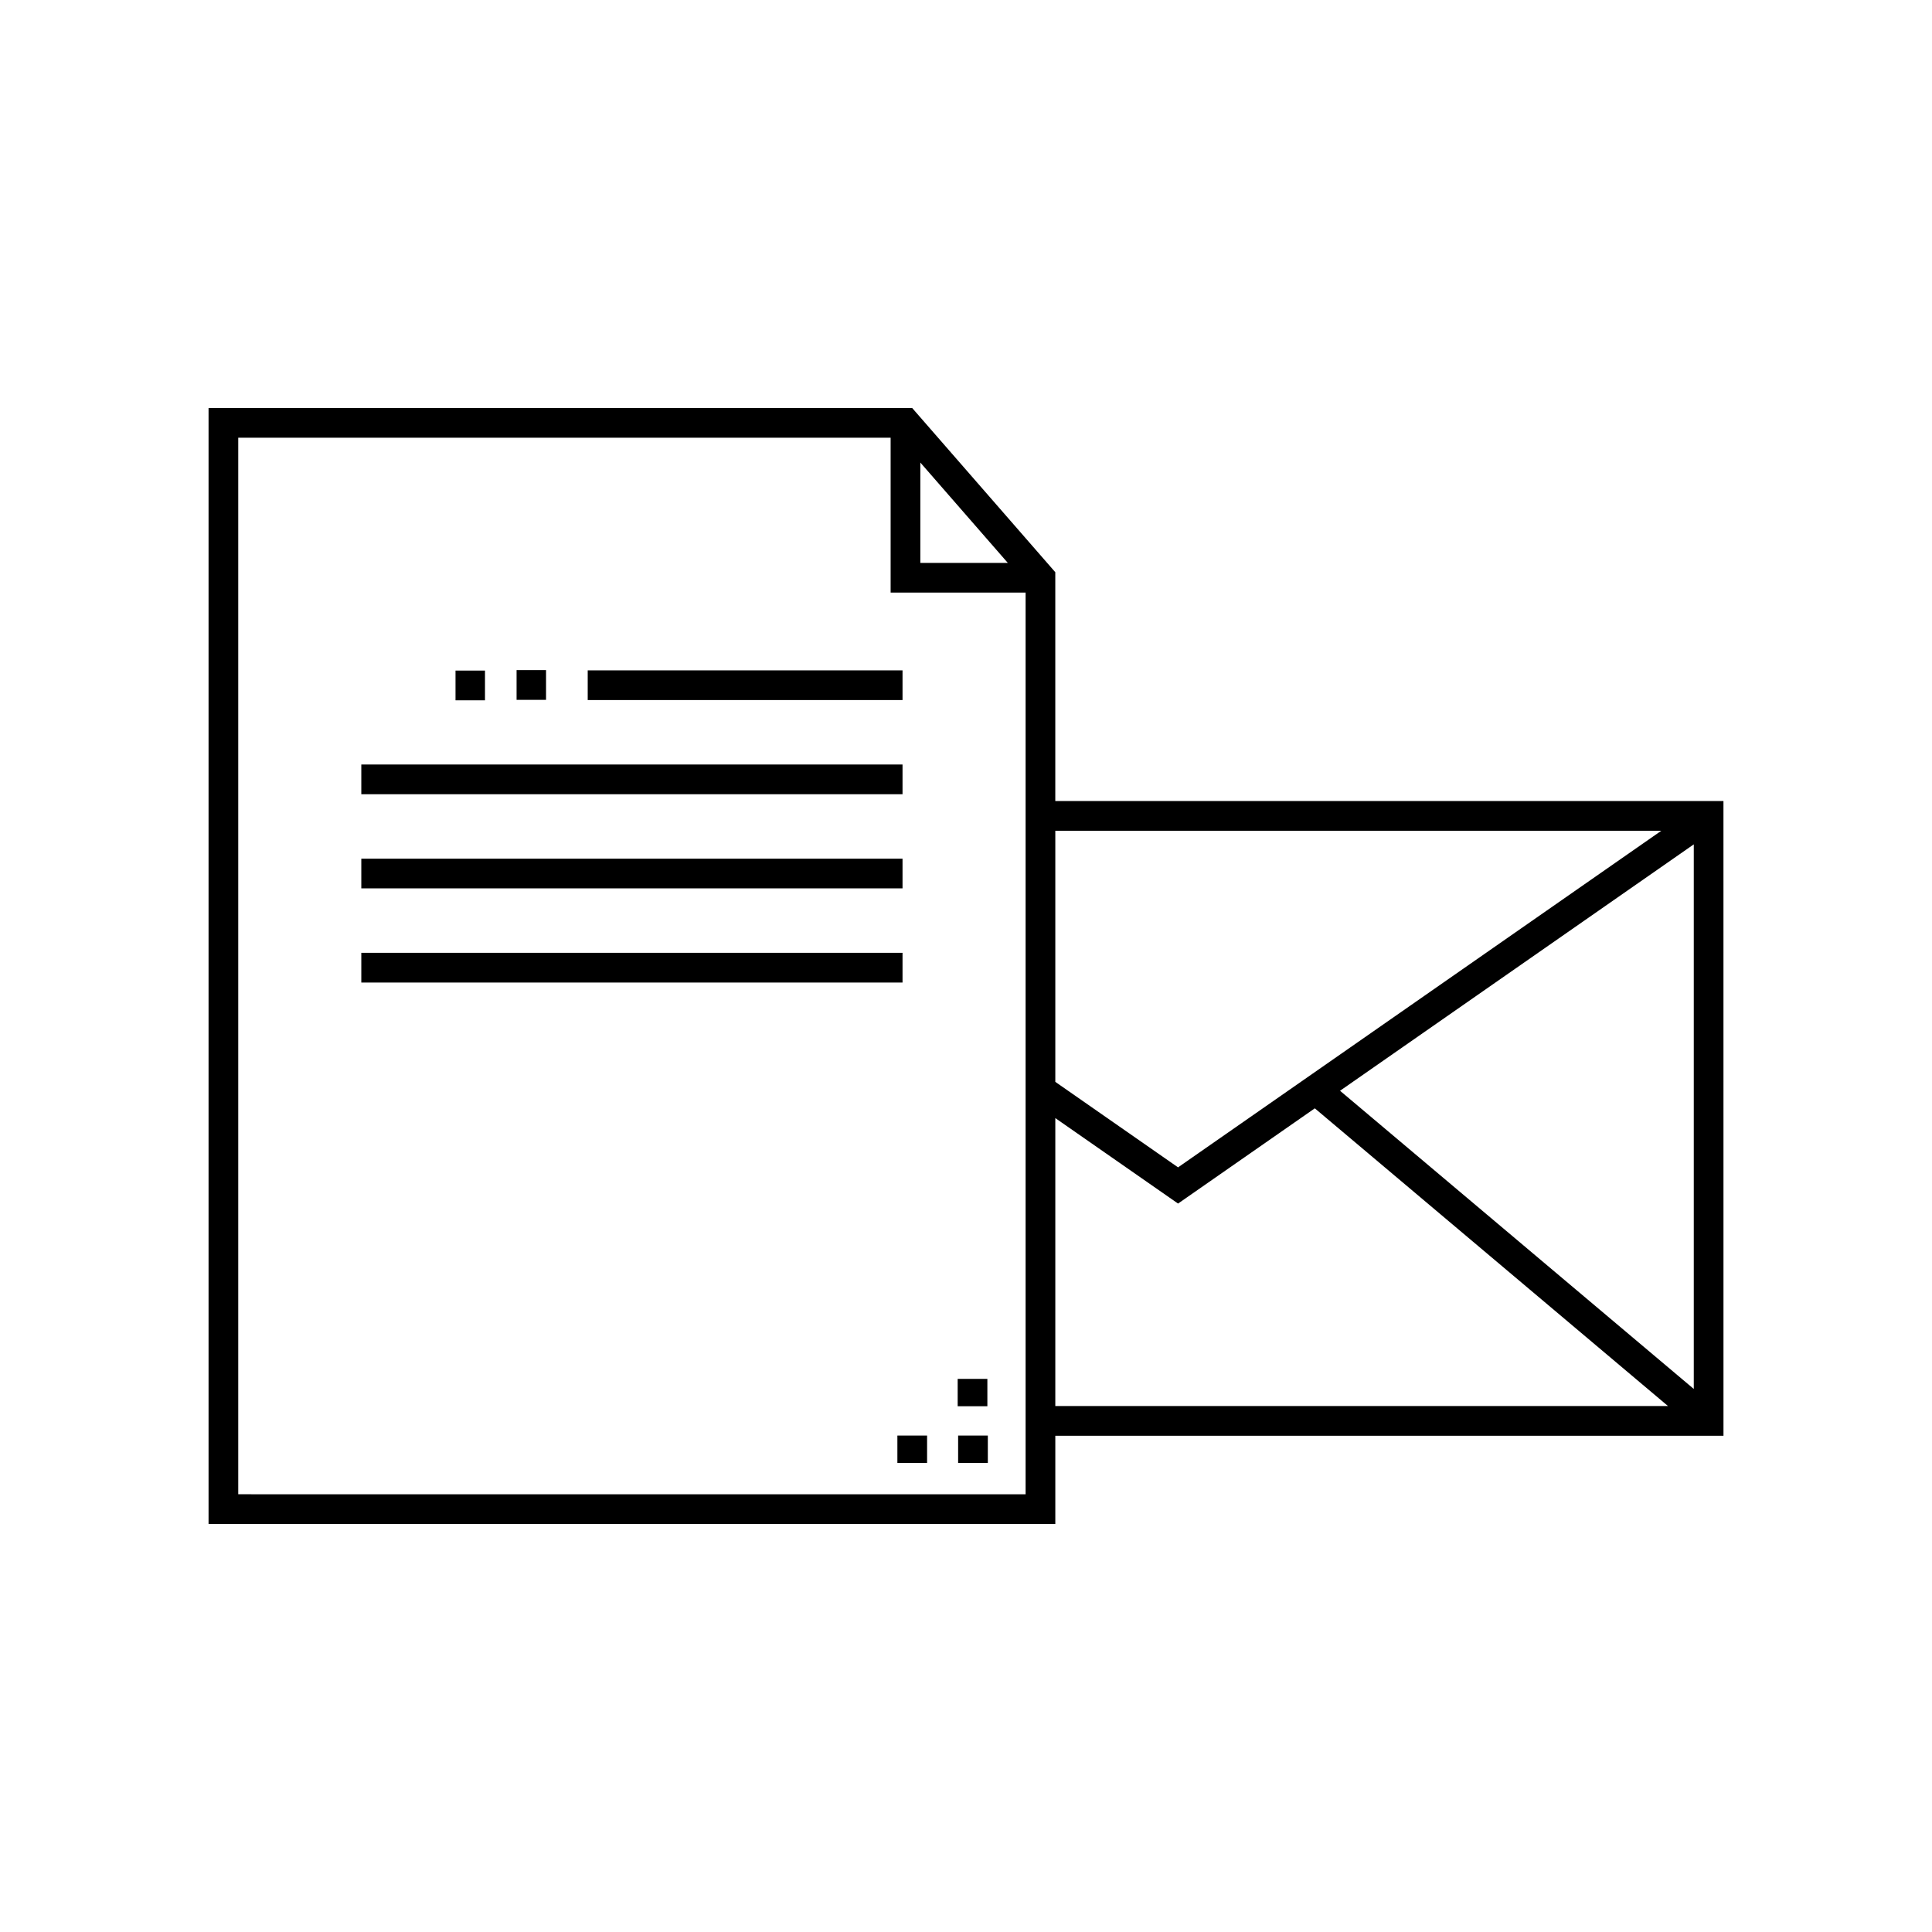 <?xml version="1.0" encoding="UTF-8"?>
<!-- Uploaded to: SVG Repo, www.svgrepo.com, Generator: SVG Repo Mixer Tools -->
<svg fill="#000000" width="800px" height="800px" version="1.1" viewBox="144 144 512 512" xmlns="http://www.w3.org/2000/svg">
 <path d="m383.18 404.38h-143.43v-7.871h143.43zm0-32.824h-143.43v7.871h143.43zm0-24.953h-143.43v7.871h143.43zm0-24.953h-83.43v7.871h83.43zm217.56 202.84h-177.07v23.383l-224.4-0.004v-295.73h186.48l37.914 43.504v60.645h177.07zm-7.871-12.406v-144.32l-93.746 65.301zm-169.2-147.93v66.551l32.527 22.656 34.219-23.828 93.855-65.379zm-35.77-70.977h23.184l-23.184-26.598zm27.898 246.82v-238.95h-35.77v-41.043h-172.89v279.99zm7.871-23.383h162.37l-93.598-78.895-36.242 25.238-32.527-22.652zm-151.14-194.9h-7.812v7.871h7.812zm16.18-0.121h-7.809v7.871h7.809zm93.109 210.1h7.871v-7.254h-7.871zm23.848-22.277h-7.871v7.258h7.871zm-7.75 22.277h7.871v-7.254h-7.871z"/>
</svg>